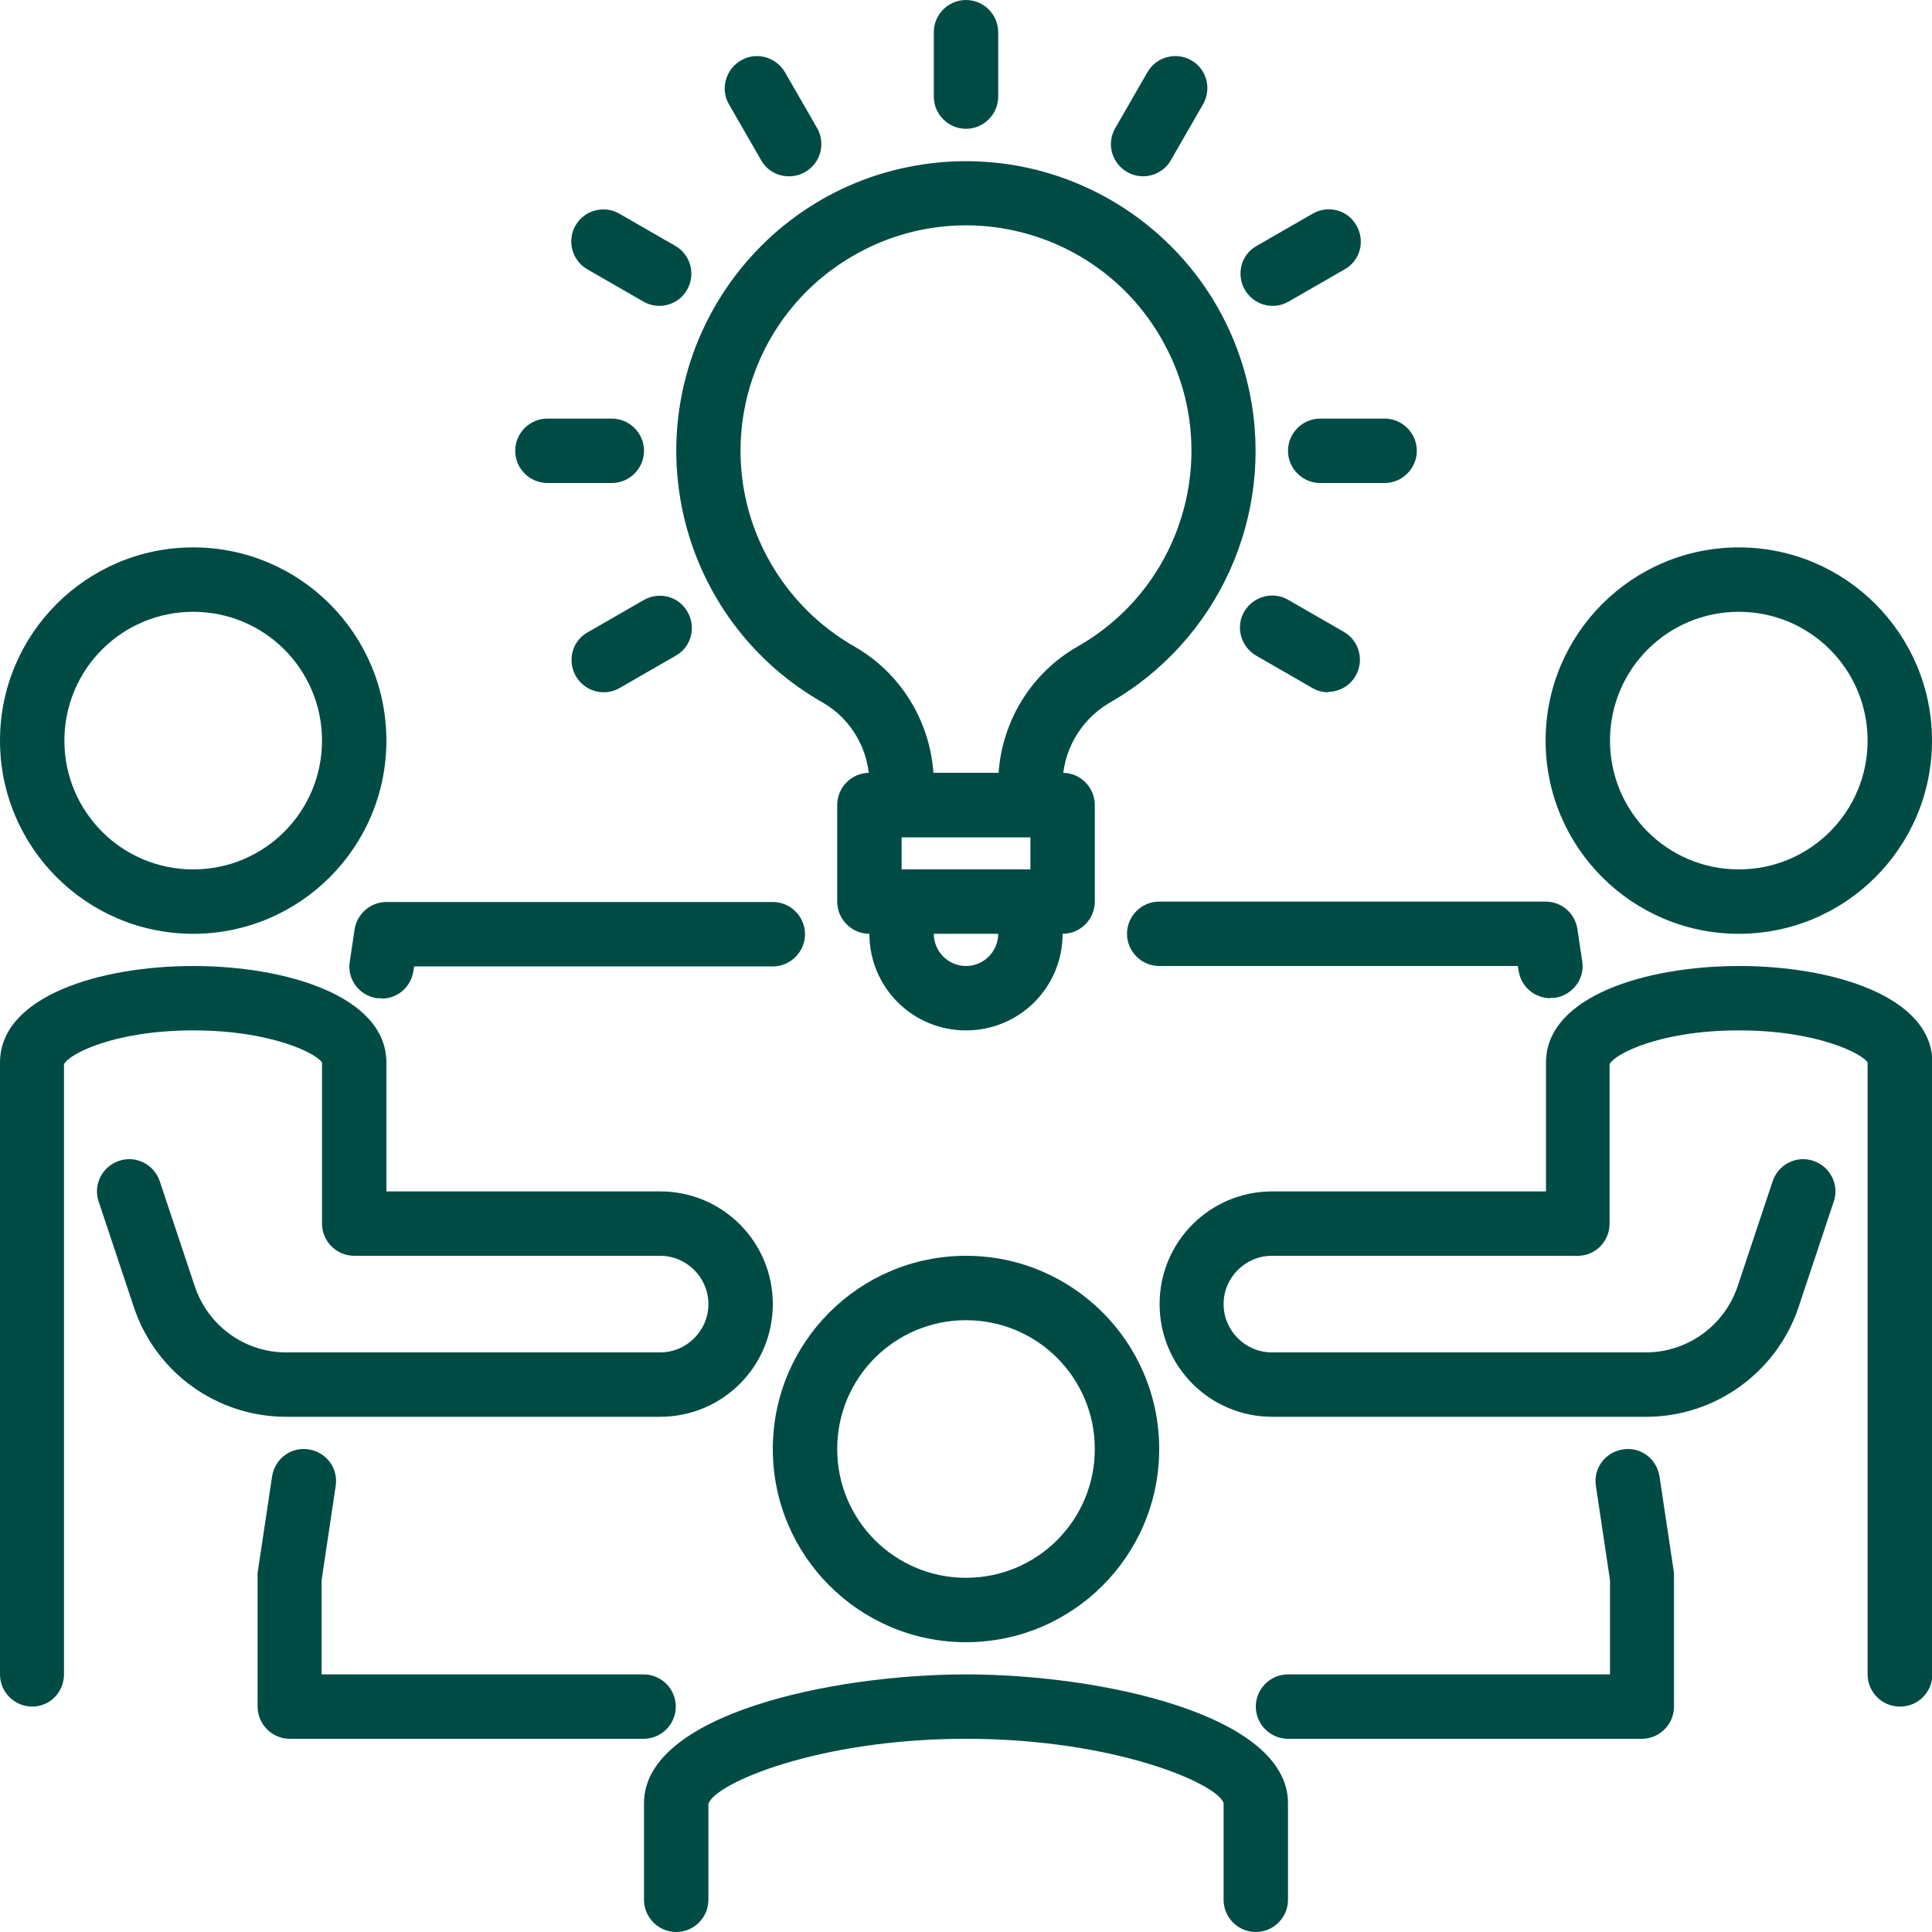 <?xml version="1.0" encoding="UTF-8"?>
<svg id="Layer_1" data-name="Layer 1" xmlns="http://www.w3.org/2000/svg" version="1.1" viewBox="0 0 480 480">
  <defs>
    <style>
      .cls-1 {
        fill: #004c45;
        stroke-width: 0px;
      }
    </style>
  </defs>
  <path class="cls-1" d="M160,432h-88c-4.4,0-8-3.6-8-8v-32c0-.4,0-.8,0-1.2l3.6-24c.7-4.4,4.7-7.4,9.1-6.7,4.4.7,7.4,4.7,6.7,9.1l-3.5,23.4v23.4h80c4.4,0,8,3.6,8,8s-3.6,8-8,8Z"/>
  <path class="cls-1" d="M408,432h-88c-4.4,0-8-3.6-8-8s3.6-8,8-8h80v-23.4l-3.5-23.4c-.7-4.4,2.3-8.4,6.7-9.1s8.4,2.3,9.1,6.7l3.6,24c0,.4,0,.8,0,1.2v32c0,4.4-3.6,8-8,8Z"/>
  <path class="cls-1" d="M385.2,248c-4,0-7.3-2.9-7.9-6.8l-.2-1.2h-89.1c-4.4,0-8-3.6-8-8s3.6-8,8-8h96c4,0,7.3,2.9,7.9,6.8l1.2,8c.7,4.4-2.4,8.4-6.7,9.1,0,0,0,0,0,0-.4,0-.8,0-1.2,0Z"/>
  <path class="cls-1" d="M94.8,248c-.4,0-.8,0-1.2,0-4.4-.7-7.4-4.7-6.7-9.1,0,0,0,0,0,0l1.2-8c.6-3.9,4-6.8,7.9-6.8h96c4.4,0,8,3.6,8,8s-3.6,8-8,8h-89.1l-.2,1.2c-.6,3.9-3.9,6.8-7.9,6.8Z"/>
  <path class="cls-1" d="M312,480c-4.4,0-8-3.6-8-8v-24c-1.4-4.8-27-16-64-16s-62.6,11.2-64,16.2v23.8c0,4.4-3.6,8-8,8s-8-3.6-8-8v-24c0-22.1,46.8-32,80-32s80,9.9,80,32v24c0,4.4-3.6,8-8,8Z"/>
  <path class="cls-1" d="M240,408c-26.5,0-48-21.5-48-48s21.5-48,48-48,48,21.5,48,48c0,26.5-21.5,48-48,48ZM240,328c-17.7,0-32,14.3-32,32s14.3,32,32,32,32-14.3,32-32-14.3-32-32-32Z"/>
  <path class="cls-1" d="M48,232c-26.5,0-48-21.5-48-48s21.5-48,48-48,48,21.5,48,48c0,26.5-21.5,48-48,48ZM48,152c-17.7,0-32,14.3-32,32s14.3,32,32,32,32-14.3,32-32-14.3-32-32-32Z"/>
  <path class="cls-1" d="M8,424c-4.4,0-8-3.6-8-8v-152c0-16.5,24.9-24,48-24s48,7.5,48,24v32h68c15.5,0,28,12.5,28,28s-12.5,28-28,28h-92.9c-17.2,0-32.5-11-37.9-27.4l-8.7-26.1c-1.4-4.2.9-8.7,5.1-10.1,4.2-1.4,8.7.9,10.1,5.1l8.7,26.1c3.3,9.8,12.4,16.4,22.7,16.4h92.9c6.6,0,12-5.4,12-12s-5.4-12-12-12h-76c-4.4,0-8-3.6-8-8v-40c-1-2-12.1-8-32-8s-31,6-32.1,8.4v151.6c0,4.4-3.5,8-7.9,8Z"/>
  <path class="cls-1" d="M432,232c-26.5,0-48-21.5-48-48s21.5-48,48-48,48,21.5,48,48c0,26.5-21.5,48-48,48ZM432,152c-17.7,0-32,14.3-32,32s14.3,32,32,32,32-14.3,32-32-14.3-32-32-32Z"/>
  <path class="cls-1" d="M472,424c-4.4,0-8-3.6-8-8v-152c-1-2-12.1-8-32-8s-31,6-32.1,8.4v39.6c0,4.4-3.5,8-7.9,8h-76c-6.6,0-12,5.4-12,12s5.4,12,12,12h92.9c10.3,0,19.5-6.6,22.8-16.4l8.7-26.1c1.4-4.2,5.9-6.5,10.1-5.1,4.2,1.4,6.5,5.9,5.1,10.1h0l-8.7,26.1c-5.4,16.3-20.7,27.4-37.9,27.4h-92.9c-15.5,0-28-12.5-28-28s12.5-28,28-28h68v-32c0-16.5,24.9-24,48-24s48,7.5,48,24v152c0,4.4-3.6,8-8,8Z"/>
  <path class="cls-1" d="M256,208h-32c-4.4,0-8-3.6-8-8v-5c.1-8.4-4.3-16.2-11.5-20.4-34.6-19.6-46.7-63.5-27.1-98.1,10.3-18.1,27.8-30.9,48.2-35,39-7.9,77,17.2,84.9,56.2,6.2,30.5-7.9,61.6-35,77-7.2,4.3-11.6,12.1-11.5,20.4v5c0,4.4-3.6,8-8,8ZM231.9,192h16.2c.9-13,8.2-24.8,19.5-31.3,26.9-15.2,36.4-49.4,21.1-76.3-15.2-26.9-49.4-36.4-76.3-21.1-26.9,15.2-36.4,49.4-21.1,76.3,5,8.8,12.3,16.1,21.1,21.1,11.3,6.5,18.6,18.3,19.5,31.3Z"/>
  <path class="cls-1" d="M264,232h-48c-4.4,0-8-3.6-8-8v-24c0-4.4,3.6-8,8-8h48c4.4,0,8,3.6,8,8v24c0,4.4-3.6,8-8,8ZM224,216h32v-8h-32v8Z"/>
  <path class="cls-1" d="M240,256c-13.3,0-24-10.7-24-24s3.6-8,8-8,8,3.6,8,8,3.6,8,8,8,8-3.6,8-8,3.6-8,8-8,8,3.6,8,8c0,13.3-10.7,24-24,24Z"/>
  <path class="cls-1" d="M240,32c-4.4,0-8-3.6-8-8V8c0-4.4,3.6-8,8-8s8,3.6,8,8v16c0,4.4-3.6,8-8,8Z"/>
  <path class="cls-1" d="M196,43.8c-2.9,0-5.5-1.5-6.9-4l-8-13.9c-2.2-3.8-.8-8.7,3-10.9,3.8-2.2,8.6-.9,10.9,2.9l8,13.9c2.2,3.8.9,8.7-2.9,10.9-1.2.7-2.6,1.1-4,1.1Z"/>
  <path class="cls-1" d="M163.8,76c-1.4,0-2.8-.4-4-1.1l-13.9-8c-3.8-2.2-5.1-7.1-2.9-10.9,2.2-3.8,7.1-5.1,10.9-2.9l13.9,8c3.8,2.2,5.1,7.1,2.9,10.9-1.4,2.5-4.1,4-6.9,4Z"/>
  <path class="cls-1" d="M152,120h-16c-4.4,0-8-3.6-8-8s3.6-8,8-8h16c4.4,0,8,3.6,8,8s-3.6,8-8,8Z"/>
  <path class="cls-1" d="M150,172c-4.4,0-8-3.6-8-8,0-2.9,1.5-5.5,4-6.9l13.9-8c3.8-2.2,8.7-1,10.9,2.9,2.2,3.8,1,8.7-2.9,10.9,0,0,0,0,0,0l-13.9,8c-1.2.7-2.6,1.1-4,1.1Z"/>
  <path class="cls-1" d="M330,172c-1.4,0-2.8-.4-4-1.1l-13.9-8c-3.8-2.2-5.2-7.1-3-10.9s7.1-5.2,10.9-3c0,0,0,0,0,0l13.9,8c3.8,2.2,5.1,7.1,2.9,10.9-1.4,2.5-4.1,4-6.9,4h0Z"/>
  <path class="cls-1" d="M344,120h-16c-4.4,0-8-3.6-8-8s3.6-8,8-8h16c4.4,0,8,3.6,8,8s-3.6,8-8,8Z"/>
  <path class="cls-1" d="M316.2,76c-4.4,0-8-3.6-8-8,0-2.9,1.5-5.5,4-6.9l13.9-8c3.8-2.2,8.7-1,10.9,2.9,2.2,3.8,1,8.7-2.9,10.9,0,0,0,0,0,0l-13.9,8c-1.2.7-2.6,1.1-4,1.1Z"/>
  <path class="cls-1" d="M284,43.8c-4.4,0-8-3.6-8-8,0-1.4.4-2.8,1.1-4l8-13.9c2.2-3.8,7.1-5.1,10.9-2.9,3.8,2.2,5.1,7,2.9,10.9l-8,13.9c-1.4,2.5-4.1,4-6.9,4Z"/>
</svg>